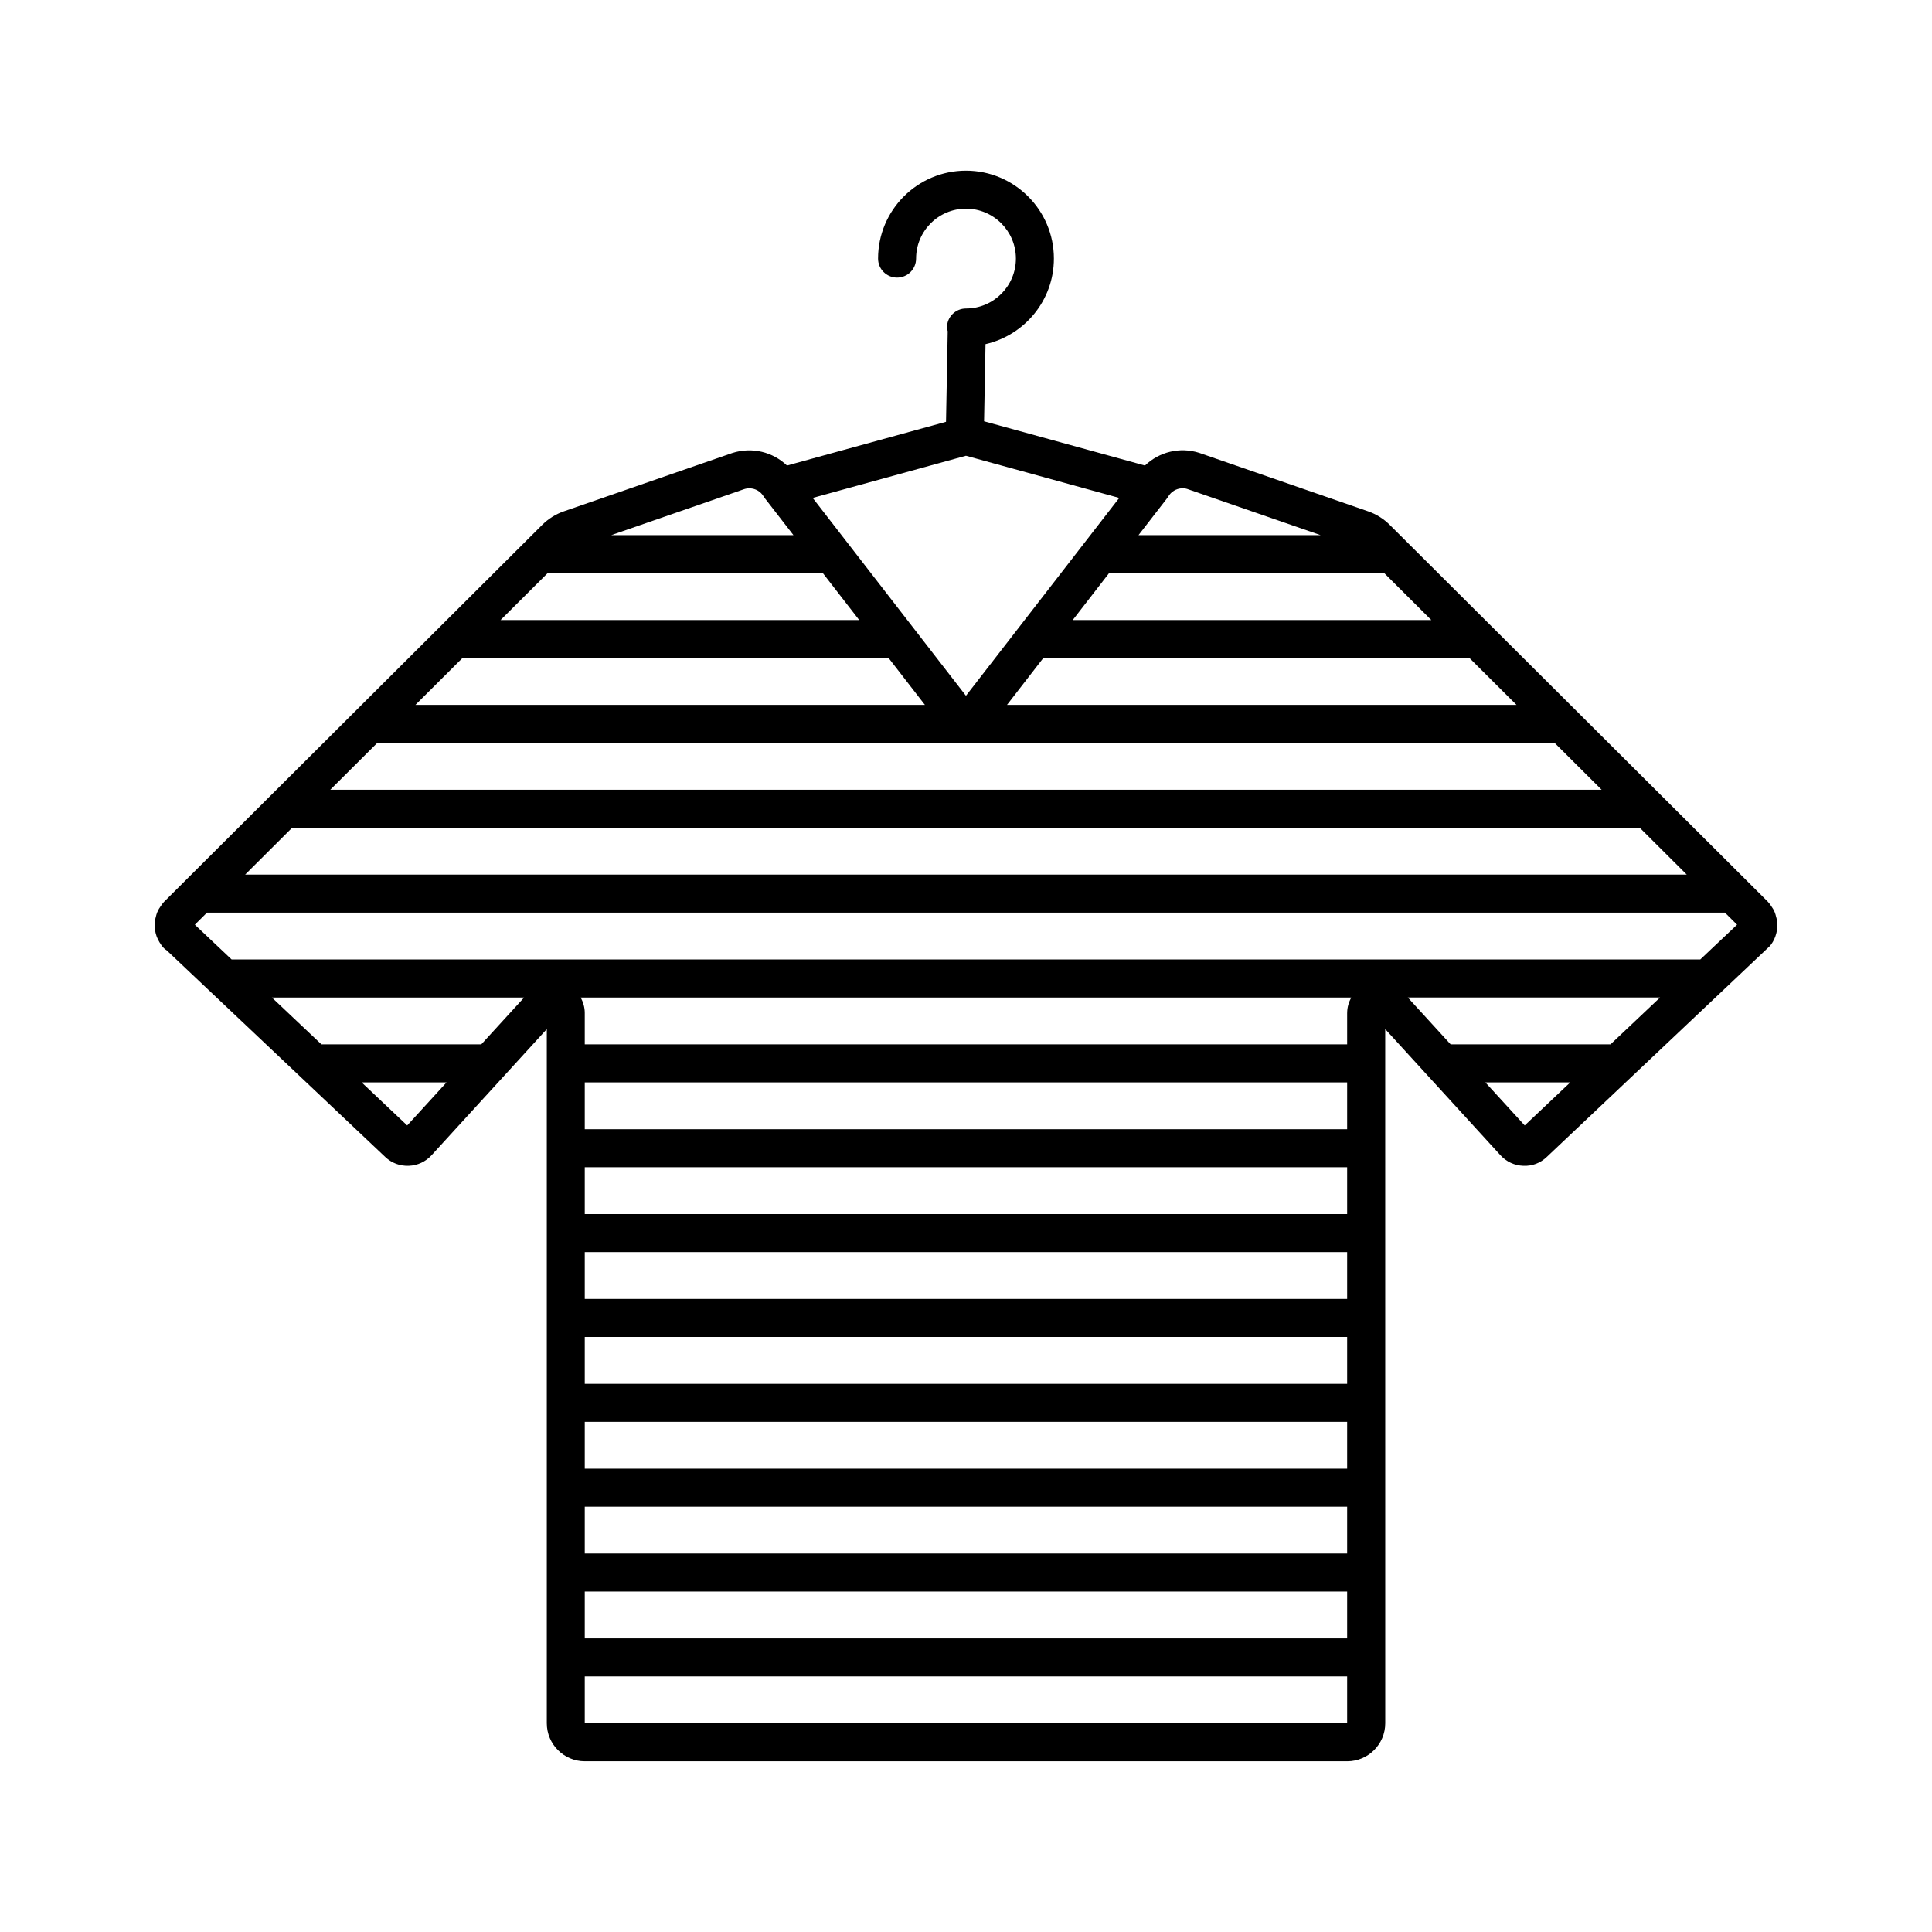 <?xml version="1.0" encoding="UTF-8"?>
<!-- Uploaded to: ICON Repo, www.svgrepo.com, Generator: ICON Repo Mixer Tools -->
<svg fill="#000000" width="800px" height="800px" version="1.1" viewBox="144 144 512 512" xmlns="http://www.w3.org/2000/svg">
 <path d="m614.68 386.95c-0.059-0.301-0.203-0.801-0.316-1.086-0.285-0.719-0.648-1.301-1.012-1.797-0.121-0.195-0.262-0.395-0.395-0.562-0.156-0.211-0.328-0.41-0.492-0.574l-100.18-99.848c-1.605-1.602-3.586-2.84-5.723-3.578l-44.781-15.5c-5.156-1.633-10.602-0.227-14.352 3.367l-42.641-11.727 0.383-20.441c10.355-2.367 18.121-11.613 18.121-22.676 0-12.848-10.453-23.301-23.301-23.301-12.848 0-23.297 10.453-23.297 23.301 0 2.781 2.254 5.039 5.039 5.039 2.781 0 5.039-2.254 5.039-5.039 0-7.293 5.93-13.227 13.223-13.227 7.293 0 13.227 5.934 13.227 13.227s-5.934 13.227-13.227 13.227c-2.781 0-5.039 2.254-5.039 5.039 0 0.352 0.133 0.66 0.199 0.996l-0.453 23.992-42.145 11.59c-3.754-3.59-9.215-4.992-14.48-3.324l-44.648 15.457c-2.141 0.738-4.121 1.977-5.731 3.578l-100.25 99.93c-0.141 0.145-0.289 0.324-0.43 0.516-0.121 0.156-0.242 0.328-0.355 0.504-0.336 0.457-0.723 1.047-1.027 1.801-0.145 0.363-0.25 0.734-0.297 0.977-0.105 0.371-0.285 0.992-0.328 1.723-0.062 0.836 0 1.688 0.184 2.523 0.023 0.121 0.051 0.246 0.082 0.363 0.273 1.031 0.719 1.984 1.59 3.199 0.367 0.508 0.816 0.926 1.32 1.246l57.898 54.738c1.691 1.598 3.84 2.422 6.231 2.348 2.324-0.082 4.469-1.078 6.043-2.793l30.547-33.438v183.96c0 5.555 4.519 10.078 10.078 10.078h202.04c5.555 0 10.078-4.523 10.078-10.078l-0.008-183.96 30.547 33.438c1.57 1.719 3.715 2.711 6.043 2.793 2.402 0.109 4.543-0.746 6.223-2.348l58.543-55.344c0.363-0.297 0.688-0.645 0.961-1.027 0.605-0.852 1.043-1.805 1.309-2.84 0.02-0.062 0.035-0.129 0.051-0.195 0.215-0.902 0.285-1.809 0.223-2.562-0.047-0.793-0.223-1.41-0.309-1.684zm-194.2-68.562h112.95l12.457 12.414h-135.02zm7.805-10.074 9.617-12.414h72.957l12.457 12.414zm24.977-32.238c0.121-0.16 0.234-0.328 0.344-0.504 0.773-1.305 2.117-2.07 3.508-2.164h0.219c0.43-0.004 0.859 0.031 1.277 0.164l35.391 12.25h-48.289zm-53.273-11.297 40.621 11.172-40.621 52.434-40.617-52.434zm-58.75 8.836c0.492-0.156 0.996-0.223 1.484-0.207h0.004c1.477 0.047 2.859 0.836 3.652 2.164 0.105 0.176 0.219 0.344 0.344 0.5l7.551 9.746h-48.293zm-52.125 22.281h72.965l9.617 12.414-95.039 0.004zm-22.566 22.492h112.95l9.613 12.414h-135.02zm-22.566 22.488h312.01l12.461 12.418h-336.93zm-22.566 22.492h357.14l12.457 12.414h-382.05zm30.496 78.887-12.074-11.414h22.504zm19.637-21.492h-42.367l-13.133-12.414h66.848zm229.46-8.348v8.348h-202.04v-8.348c0-1.48-0.43-2.84-1.07-4.066h204.19c-0.645 1.23-1.074 2.586-1.074 4.066zm0 30.84h-202.04v-12.414h202.04zm0 22.488h-202.04v-12.414h202.04zm0 22.488h-202.04v-12.414h202.04zm0 22.496h-202.04v-12.418h202.04zm0 22.488h-202.04v-12.414h202.04zm0 22.488h-202.04v-12.41h202.04zm0 22.492h-202.04v-12.414h202.04zm0 22.488h-202.04v-12.414h202.04zm47.055-158.43-10.43-11.414h22.504zm22.738-21.492h-42.371l-11.344-12.414h66.848zm23.793-22.492h-389.21l-9.746-9.211 3.211-3.199h402.28l3.211 3.199z"/>
</svg>